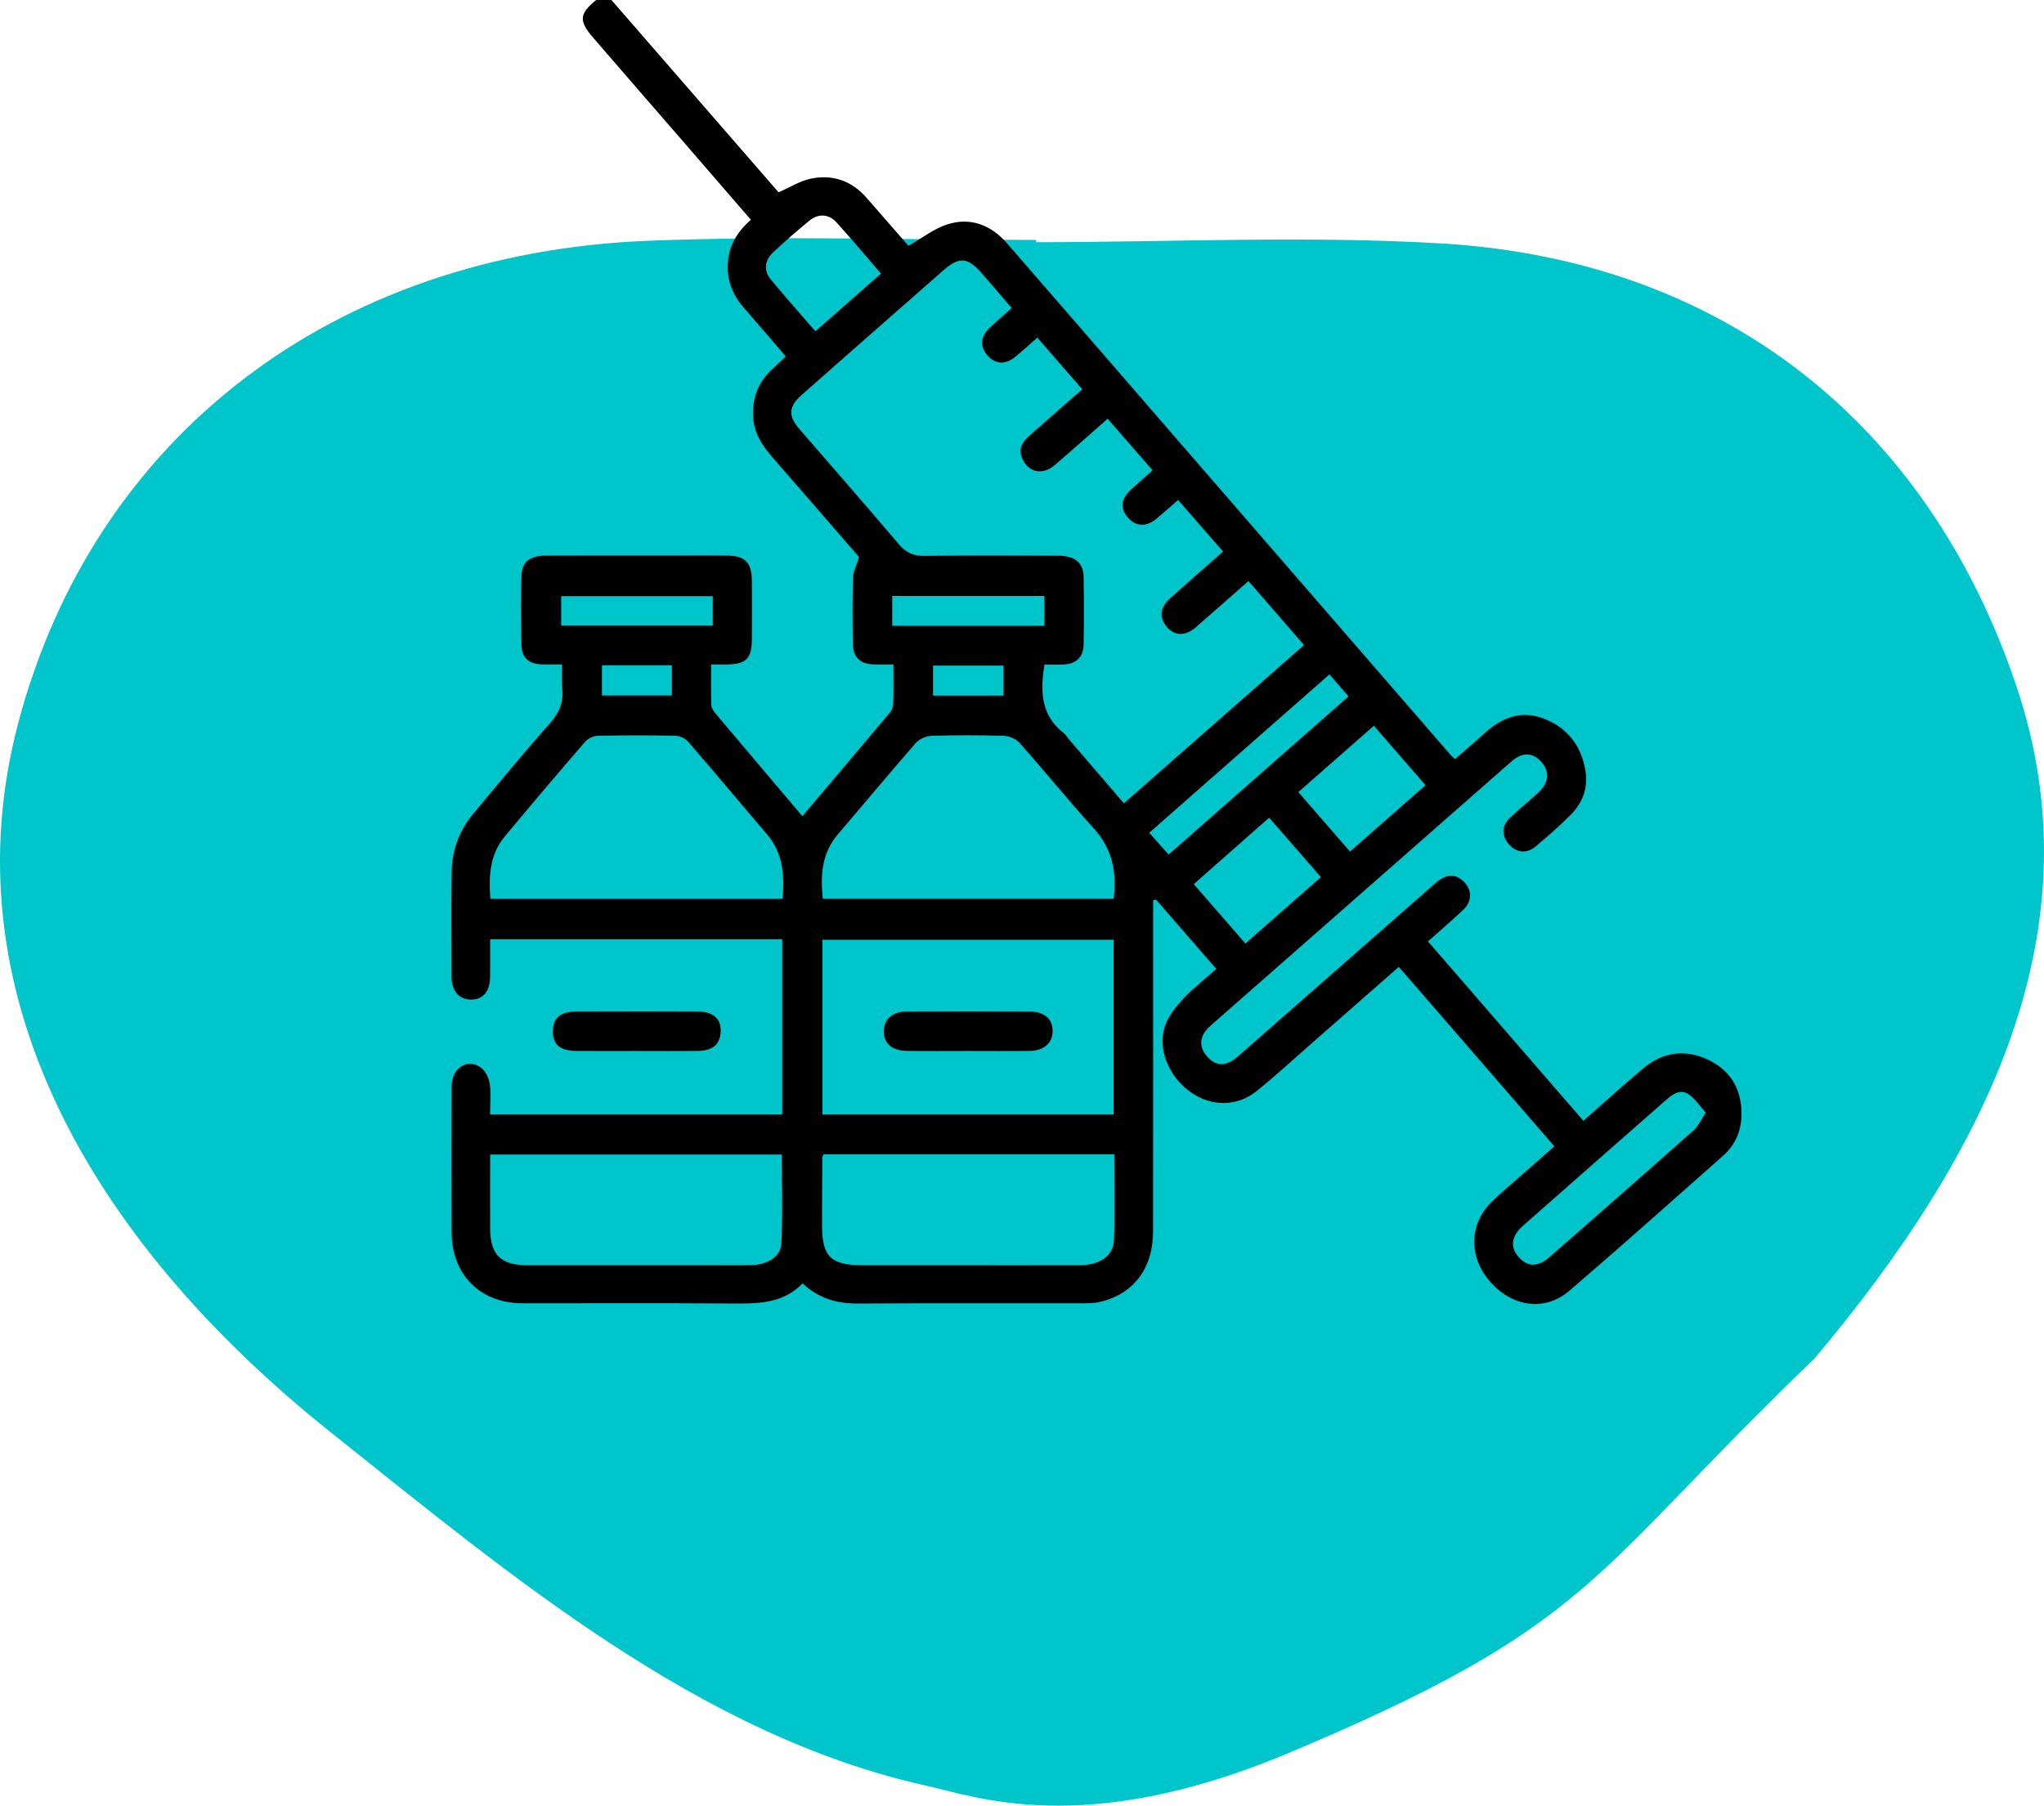 <svg width="163" height="144" viewBox="0 0 163 144" fill="none" xmlns="http://www.w3.org/2000/svg">
<path d="M82.635 19.314C93.478 19.314 104.345 18.77 115.143 19.427C137.423 20.81 153.734 33.727 160.797 54.711C167.266 73.905 158.769 91.626 144.69 108.35C126.602 125.708 127.331 129.56 102.158 140.053C86.325 146.534 77.874 143.293 73.773 142.387C55.821 138.376 40.786 125.708 26.366 114.219C7.002 98.764 -4.184 78.89 1.466 57.611C7.503 34.882 26.479 20.198 51.698 19.201C61.995 18.793 72.292 19.133 82.612 19.133V19.337L82.635 19.314Z" fill="#00C5CB"/>
<g clip-path="url(#clip0_604_7)">
<path d="M48.76 0C53.231 5.146 57.701 10.289 62.088 15.336C62.995 14.938 63.785 14.433 64.64 14.252C66.378 13.883 67.907 14.406 69.103 15.773C70.253 17.089 71.4 18.407 72.445 19.603C73.533 18.985 74.459 18.252 75.511 17.905C77.395 17.287 79.04 17.949 80.32 19.419C84.891 24.67 89.443 29.941 94.003 35.2C101.242 43.552 108.482 51.904 115.721 60.253C115.786 60.329 115.867 60.391 116.027 60.543C116.798 59.868 117.588 59.203 118.351 58.506C119.715 57.258 121.258 56.61 123.074 57.293C124.952 58.001 126.075 59.412 126.421 61.408C126.66 62.775 126.24 63.974 125.296 64.937C124.4 65.851 123.423 66.695 122.44 67.52C121.75 68.097 120.925 68 120.359 67.365C119.731 66.665 119.729 65.87 120.427 65.206C121.16 64.506 121.956 63.874 122.7 63.188C123.52 62.434 123.593 61.533 122.93 60.779C122.237 59.992 121.412 59.954 120.538 60.719C112.538 67.737 104.541 74.762 96.547 81.787C95.638 82.588 95.556 83.456 96.268 84.261C96.98 85.064 97.787 85.067 98.739 84.231C103.973 79.642 109.199 75.047 114.433 70.46C115.301 69.698 116.008 69.649 116.668 70.248C117.393 70.907 117.428 71.851 116.69 72.554C115.81 73.389 114.882 74.176 113.875 75.074C118.002 79.84 122.108 84.579 126.267 89.38C127.869 87.975 129.417 86.572 131.014 85.224C132.613 83.871 134.429 83.635 136.297 84.551C138.066 85.419 138.905 86.957 138.876 88.916C138.857 90.18 138.378 91.311 137.422 92.157C133.349 95.765 129.29 99.386 125.163 102.926C123.209 104.602 120.644 104.247 118.852 102.24C117.115 100.292 117.133 97.634 118.941 95.86C119.737 95.079 120.6 94.371 121.436 93.633C122.246 92.917 123.057 92.206 123.953 91.419C119.826 86.659 115.721 81.92 111.55 77.108C109.201 79.17 106.901 81.191 104.598 83.206C103.15 84.475 101.732 85.783 100.236 86.993C98.631 88.289 96.563 88.267 94.894 87.06C93.115 85.775 92.231 83.458 92.972 81.633C93.278 80.879 93.841 80.192 94.409 79.596C95.199 78.768 96.106 78.058 96.991 77.271C95.364 75.397 93.773 73.569 92.184 71.737L91.957 71.797C91.957 72.147 91.957 72.497 91.957 72.847C91.957 81.307 91.965 89.765 91.952 98.225C91.946 101.171 90.363 103.235 87.679 103.832C87.192 103.94 86.675 103.938 86.171 103.938C80.263 103.946 74.356 103.919 68.448 103.957C66.784 103.967 65.32 103.58 64.001 102.348C62.416 103.995 60.367 103.97 58.283 103.954C52.746 103.913 47.209 103.946 41.672 103.938C38.297 103.935 36.022 101.656 36.016 98.279C36.008 94.387 36.005 90.497 36.019 86.605C36.024 85.2 37.226 84.389 38.306 85.105C38.684 85.357 38.977 85.938 39.05 86.409C39.172 87.193 39.082 88.013 39.082 88.867H62.38V74.903H39.085C39.085 75.915 39.099 76.913 39.082 77.911C39.063 79.064 38.544 79.691 37.618 79.715C36.644 79.742 36.016 79.064 36.011 77.922C36 75.147 35.986 72.372 36.016 69.597C36.035 67.856 36.595 66.272 37.713 64.929C39.743 62.485 41.767 60.036 43.872 57.657C44.606 56.83 44.95 56.005 44.836 54.923C44.774 54.326 44.825 53.718 44.825 52.986C44.23 52.986 43.737 52.997 43.245 52.986C42.205 52.959 41.618 52.495 41.586 51.481C41.526 49.623 41.523 47.759 41.586 45.898C41.621 44.802 42.262 44.314 43.521 44.309C46.828 44.292 50.137 44.303 53.447 44.303C54.965 44.303 56.486 44.287 58.005 44.309C59.425 44.328 59.942 44.859 59.958 46.294C59.975 47.851 59.972 49.408 59.958 50.962C59.948 52.552 59.501 52.981 57.894 52.989C57.534 52.989 57.171 52.989 56.706 52.989C56.706 54.139 56.684 55.18 56.722 56.219C56.73 56.458 56.911 56.721 57.076 56.916C59.358 59.629 61.653 62.331 63.988 65.087C66.332 62.32 68.659 59.575 70.97 56.819C71.127 56.632 71.23 56.341 71.235 56.097C71.265 55.118 71.249 54.136 71.249 52.989C70.689 52.989 70.166 53.002 69.644 52.986C68.591 52.953 68.026 52.406 68.012 51.345C67.988 49.584 67.972 47.824 68.026 46.066C68.042 45.559 68.313 45.06 68.505 44.425C66.286 41.867 63.969 39.182 61.636 36.516C60.773 35.528 60.083 34.489 60.053 33.109C60.023 31.712 60.456 30.521 61.466 29.553C61.831 29.203 62.202 28.861 62.667 28.43C61.536 27.117 60.427 25.815 59.301 24.524C58.543 23.656 58.086 22.685 58.037 21.507C57.975 19.896 58.616 18.627 59.88 17.528C58.107 15.477 56.348 13.44 54.587 11.409C52.151 8.599 49.71 5.797 47.282 2.981C46.143 1.665 46.203 1.085 47.542 0H48.757H48.76ZM83.294 53.002C82.937 55.153 83.021 57.041 84.802 58.438C84.983 58.582 85.105 58.799 85.259 58.978C86.702 60.66 88.147 62.341 89.627 64.064C94.455 59.822 99.191 55.658 103.989 51.443C102.479 49.704 101.034 48.038 99.559 46.34C98.084 47.634 96.723 48.847 95.343 50.038C94.452 50.805 93.519 50.708 92.915 49.815C92.428 49.094 92.563 48.38 93.348 47.68C94.726 46.454 96.114 45.236 97.532 43.986C96.295 42.567 95.132 41.233 93.946 39.874C93.302 40.435 92.777 40.907 92.233 41.36C91.443 42.022 90.609 42.003 89.99 41.328C89.3 40.576 89.365 39.806 90.201 39.036C90.758 38.523 91.335 38.024 91.914 37.508C90.674 36.084 89.524 34.766 88.328 33.394C86.875 34.671 85.495 35.908 84.085 37.11C83.094 37.953 81.912 37.641 81.481 36.467C81.194 35.688 81.6 35.176 82.133 34.709C83.516 33.494 84.899 32.279 86.304 31.045C85.062 29.618 83.914 28.297 82.723 26.927C82.088 27.48 81.522 28.007 80.921 28.487C80.125 29.124 79.308 29.037 78.699 28.289C78.128 27.589 78.196 26.824 78.921 26.14C79.479 25.617 80.061 25.118 80.677 24.567C79.844 23.599 79.086 22.698 78.309 21.814C77.148 20.49 76.504 20.441 75.181 21.6C71.422 24.895 67.668 28.199 63.918 31.506C62.889 32.412 62.838 33.16 63.734 34.197C66.383 37.267 69.062 40.31 71.682 43.405C72.264 44.092 72.865 44.341 73.749 44.33C77.292 44.284 80.837 44.303 84.382 44.317C85.736 44.322 86.396 44.867 86.415 46.028C86.445 47.821 86.445 49.614 86.415 51.407C86.396 52.403 85.809 52.953 84.823 52.991C84.323 53.01 83.822 52.994 83.294 52.994V53.002ZM65.59 88.867H88.81V74.944H65.59V88.867ZM62.41 71.678C62.565 69.763 62.435 68.029 61.173 66.549C59.071 64.083 56.992 61.596 54.873 59.146C54.649 58.886 54.21 58.685 53.867 58.677C51.81 58.633 49.753 58.633 47.696 58.677C47.35 58.685 46.906 58.875 46.681 59.133C44.517 61.633 42.379 64.156 40.26 66.698C39.05 68.149 38.969 69.866 39.101 71.678H62.413H62.41ZM88.81 71.672C89.078 69.511 88.688 67.677 87.221 66.063C85.2 63.839 83.308 61.498 81.311 59.252C81.027 58.932 80.48 58.696 80.047 58.682C78.126 58.623 76.199 58.62 74.28 58.682C73.847 58.696 73.303 58.943 73.019 59.265C70.93 61.655 68.905 64.102 66.835 66.51C65.536 68.021 65.412 69.776 65.617 71.672H88.812H88.81ZM62.343 92.076H39.088C39.088 94.102 39.08 96.055 39.088 98.011C39.099 100.056 39.943 100.891 42 100.897C45.171 100.905 48.343 100.897 51.515 100.897C54.281 100.897 57.049 100.91 59.815 100.891C61.187 100.883 62.261 100.238 62.313 99.15C62.424 96.801 62.348 94.441 62.348 92.073L62.343 92.076ZM65.674 92.06C65.623 92.187 65.577 92.249 65.577 92.309C65.566 94.102 65.555 95.892 65.555 97.685C65.552 100.224 66.24 100.9 68.816 100.9C71.314 100.9 73.809 100.9 76.307 100.9C79.582 100.9 82.853 100.908 86.128 100.897C87.698 100.891 88.785 100.159 88.837 98.882C88.924 96.627 88.861 94.371 88.861 92.06H65.677H65.674ZM136.026 88.734C135.544 88.197 135.187 87.635 134.684 87.283C134.015 86.814 133.412 87.237 132.881 87.703C129.079 91.045 125.271 94.382 121.474 97.731C120.503 98.589 120.4 99.454 121.12 100.259C121.823 101.052 122.638 101.065 123.591 100.232C127.428 96.877 131.257 93.516 135.068 90.131C135.42 89.816 135.623 89.334 136.029 88.734H136.026ZM105.337 69.953C103.916 68.32 102.577 66.782 101.207 65.209C99.14 67.031 97.186 68.757 95.199 70.509C96.612 72.133 97.935 73.653 99.316 75.242C101.332 73.471 103.299 71.743 105.337 69.95V69.953ZM113.678 62.621C112.278 61.007 110.958 59.485 109.561 57.879C107.543 59.653 105.559 61.395 103.537 63.169C104.953 64.799 106.29 66.334 107.656 67.91C109.694 66.12 111.64 64.411 113.675 62.621H113.678ZM70.256 21.822C69.051 20.428 67.904 19.058 66.705 17.734C66.088 17.053 65.246 17.015 64.532 17.607C63.544 18.423 62.573 19.259 61.642 20.14C60.96 20.783 60.879 21.578 61.49 22.316C62.632 23.688 63.818 25.023 65.025 26.417C66.789 24.868 68.502 23.363 70.253 21.822H70.256ZM106.016 53.783C101.188 58.029 96.436 62.203 91.646 66.413C92.198 67.034 92.68 67.574 93.194 68.149C98.022 63.904 102.769 59.732 107.54 55.538C107.007 54.923 106.544 54.391 106.016 53.783ZM71.151 47.526V49.902H83.286V47.526H71.151ZM56.843 47.542H44.752V49.883H56.841V47.542H56.843ZM80.02 53.081H74.407V55.471H80.02V53.081ZM48.005 53.056V55.462H53.58V53.056H48.005Z" fill="black"/>
<path d="M50.738 83.814C49.152 83.814 47.566 83.824 45.978 83.811C44.654 83.8 44.078 83.304 44.089 82.232C44.1 81.174 44.692 80.672 46.002 80.667C49.209 80.656 52.416 80.653 55.623 80.667C56.935 80.672 57.56 81.283 57.463 82.392C57.382 83.298 56.8 83.792 55.699 83.808C54.045 83.83 52.392 83.814 50.738 83.814Z" fill="black"/>
<path d="M77.173 83.814C75.557 83.814 73.942 83.83 72.326 83.808C71.138 83.795 70.475 83.217 70.478 82.257C70.478 81.296 71.154 80.675 72.299 80.67C75.563 80.653 78.829 80.653 82.093 80.67C83.284 80.675 83.941 81.253 83.941 82.213C83.941 83.173 83.262 83.792 82.12 83.808C80.472 83.83 78.821 83.814 77.173 83.814Z" fill="black"/>
</g>
<defs>
<clipPath id="clip0_604_7">
<rect width="102.876" height="104" fill="white" transform="translate(36)"/>
</clipPath>
</defs>
</svg>
